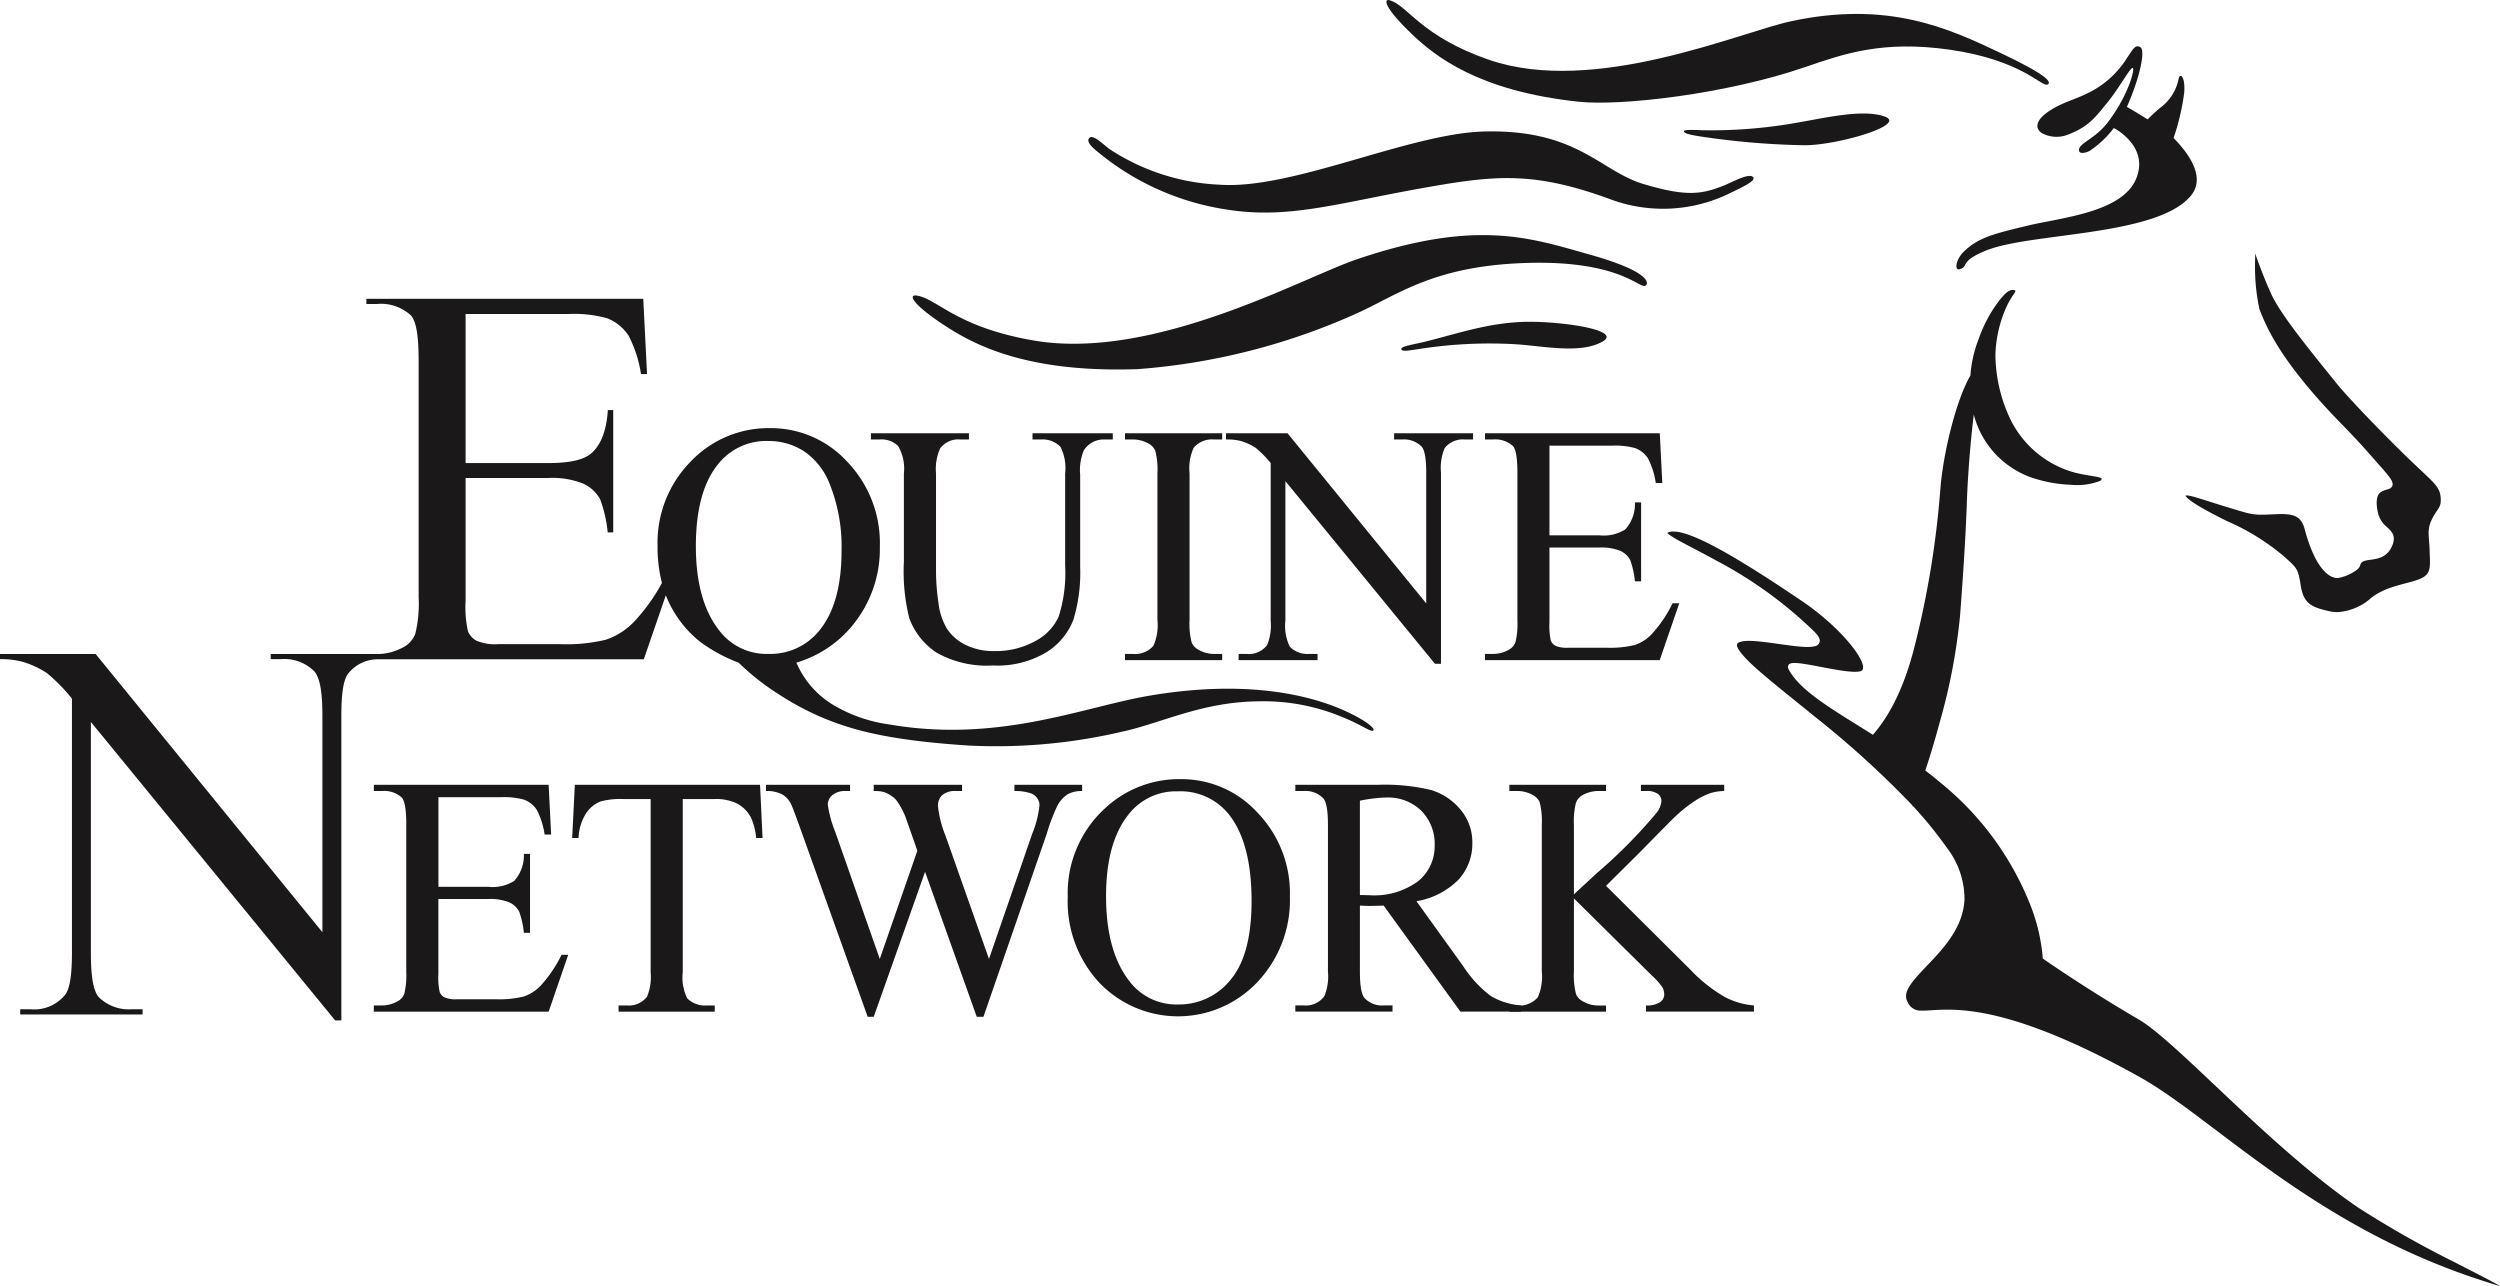 <svg xmlns="http://www.w3.org/2000/svg" xmlns:xlink="http://www.w3.org/1999/xlink" id="equine_logo" width="274.5" height="141.196" viewBox="0 0 274.5 141.196"><defs><clipPath id="clip-path"><rect id="Rectangle_38" data-name="Rectangle 38" width="274.5" height="141.196" fill="none"></rect></clipPath></defs><g id="Group_25" data-name="Group 25" clip-path="url(#clip-path)"><path id="Path_496" data-name="Path 496" d="M200.8,91.753v-.68h8.815v.68h-.937a2.529,2.529,0,0,0-2.259,1.23,5.623,5.623,0,0,0-.386,2.645v10.1a17.852,17.852,0,0,1-.744,5.813,7.3,7.3,0,0,1-2.92,3.545,10.408,10.408,0,0,1-5.923,1.478,11.156,11.156,0,0,1-6.189-1.414,7.661,7.661,0,0,1-2.993-3.8,21.083,21.083,0,0,1-.588-6.134V95.481a4.876,4.876,0,0,0-.634-3.012,2.606,2.606,0,0,0-2.048-.716h-.937v-.68h10.762v.68h-.955a2.469,2.469,0,0,0-2.2.973,5.438,5.438,0,0,0-.459,2.755v10.854a23.905,23.905,0,0,0,.266,3.323,7.065,7.065,0,0,0,.964,2.92,5.245,5.245,0,0,0,2.011,1.727,6.946,6.946,0,0,0,3.223.68,8.89,8.89,0,0,0,4.371-1.065,5.709,5.709,0,0,0,2.635-2.727,15.8,15.8,0,0,0,.707-5.629V95.481a5.142,5.142,0,0,0-.514-2.92,2.7,2.7,0,0,0-2.13-.808Z" transform="translate(-87.43 -43.497)" fill="#1a1818"></path><path id="Path_497" data-name="Path 497" d="M247.129,115.3v.68h-10.67v-.68h.882a2.659,2.659,0,0,0,2.241-.9,5.6,5.6,0,0,0,.44-2.828V95.481a8.239,8.239,0,0,0-.239-2.5,1.655,1.655,0,0,0-.753-.79,3.478,3.478,0,0,0-1.689-.441h-.882v-.68h10.67v.68h-.9a2.636,2.636,0,0,0-2.222.9,5.4,5.4,0,0,0-.459,2.828v16.088a8.234,8.234,0,0,0,.239,2.5,1.641,1.641,0,0,0,.771.79,3.375,3.375,0,0,0,1.671.441Z" transform="translate(-112.935 -43.497)" fill="#1a1818"></path><path id="Path_498" data-name="Path 498" d="M257.694,91.074h6.758l15.225,18.677V95.39q0-2.3-.514-2.865a2.724,2.724,0,0,0-2.149-.771h-.863v-.68h8.669v.68h-.882a2.53,2.53,0,0,0-2.241.955,5.578,5.578,0,0,0-.4,2.681v20.991h-.661L264.213,96.327v15.334a5.091,5.091,0,0,0,.5,2.865,2.755,2.755,0,0,0,2.149.772h.881v.679h-8.668V115.3h.863a2.551,2.551,0,0,0,2.259-.955,5.576,5.576,0,0,0,.4-2.681V94.343a11.361,11.361,0,0,0-1.644-1.671,6.027,6.027,0,0,0-1.643-.753,5.857,5.857,0,0,0-1.616-.165Z" transform="translate(-123.077 -43.498)" fill="#1a1818"></path><path id="Path_499" data-name="Path 499" d="M319.2,92.433v9.844h5.473a4.459,4.459,0,0,0,2.846-.643,4.136,4.136,0,0,0,1.065-2.975h.68v8.668h-.68a9.457,9.457,0,0,0-.515-2.332,2.3,2.3,0,0,0-1.083-1.01,5.538,5.538,0,0,0-2.314-.367H319.2v8.209a7.641,7.641,0,0,0,.147,2.011,1.158,1.158,0,0,0,.515.569,3.126,3.126,0,0,0,1.4.211h4.224a11.444,11.444,0,0,0,3.067-.294,4.574,4.574,0,0,0,1.836-1.157,14.122,14.122,0,0,0,2.332-3.434h.734l-2.149,6.245H312.116v-.68H313a3.491,3.491,0,0,0,1.671-.422,1.547,1.547,0,0,0,.8-.882,8.658,8.658,0,0,0,.211-2.406V95.408q0-2.369-.478-2.92a2.844,2.844,0,0,0-2.2-.735h-.881v-.679h19.192l.275,5.454h-.716a8.593,8.593,0,0,0-.854-2.7,2.932,2.932,0,0,0-1.386-1.121,8.329,8.329,0,0,0-2.59-.275Z" transform="translate(-149.07 -43.498)" fill="#1a1818"></path><path id="Path_500" data-name="Path 500" d="M84.358,78.413A6.728,6.728,0,0,0,78.977,80.8q-2.572,2.993-2.571,9.164,0,6.042,2.608,9.311a6.516,6.516,0,0,0,5.345,2.516,6.909,6.909,0,0,0,5.565-2.516Q92.4,96.3,92.4,90.5a18.436,18.436,0,0,0-1.359-7.511,7.651,7.651,0,0,0-2.782-3.462,7.085,7.085,0,0,0-3.9-1.111M73.112,95.342l-2.422,7.04H41.6a4.148,4.148,0,0,0-3.42,1.635c-.5.749-.691,2.2-.7,4.468l0,33.546h-.68L9.978,109.262v25.428c.011,2.489.239,4.042.862,4.786a4.7,4.7,0,0,0,3.658,1.332h1.159v.572H2.219v-.572H3.347a4.362,4.362,0,0,0,3.853-1.65c.5-.748.69-2.2.7-4.467V106.7l-.063-.073a18.5,18.5,0,0,0-2.693-2.735,10,10,0,0,0-2.719-1.25A9.079,9.079,0,0,0,0,102.369V101.8H10.5L35.4,132.349V108.484c-.012-2.488-.249-4.043-.9-4.79a4.639,4.639,0,0,0-3.653-1.328H29.725V101.8H41.634a5.869,5.869,0,0,0,2.568-.7,2.746,2.746,0,0,0,1.409-1.562,14.011,14.011,0,0,0,.356-3.962V69.516c-.012-2.568-.227-4.141-.832-4.874a4.836,4.836,0,0,0-3.747-1.273H40.229V62.8h30.4l.417,8.262H70.38a13.534,13.534,0,0,0-1.369-4.227,4.98,4.98,0,0,0-2.352-1.9,13.553,13.553,0,0,0-4.272-.463H51.123V80.839H60.2c2.312-.005,3.887-.332,4.758-1.1,1.063-.945,1.639-2.532,1.787-4.724h.587V88.451h-.606a14.475,14.475,0,0,0-.82-3.611,3.963,3.963,0,0,0-1.865-1.745,9.142,9.142,0,0,0-3.84-.619H51.123V95.959A12.129,12.129,0,0,0,51.38,99.3a2.116,2.116,0,0,0,.939,1.044,5.241,5.241,0,0,0,2.378.377l6.8,0a18.576,18.576,0,0,0,5.015-.485A7.639,7.639,0,0,0,69.58,98.3a20.276,20.276,0,0,0,3.1-4.3m0,0a16.009,16.009,0,0,1-.479-4.038,12.712,12.712,0,0,1,3.618-9.274A11.813,11.813,0,0,1,84.578,77a11.367,11.367,0,0,1,8.457,3.7,12.905,12.905,0,0,1,3.572,9.339,13.168,13.168,0,0,1-2.544,8.025,12.519,12.519,0,0,1-6.621,4.683,10.059,10.059,0,0,0,4.111,4.684,16.369,16.369,0,0,0,6.062,2.1c12,2.079,21.271-1.9,28.541-3.144,10.736-1.83,18-.108,22.2,1.979,2.073,1.028,2.662,1.728,2.417,1.845-.308.147-1.217-.582-3-1.322A22.412,22.412,0,0,0,138.112,107c-6.2.065-10.687,2.438-15,3.352a60.535,60.535,0,0,1-16.764,1.5c-8.354-.539-12.1-1.583-14.841-2.584a30.181,30.181,0,0,1-5.95-3.014,26.664,26.664,0,0,1-4.454-3.5,17.7,17.7,0,0,1-4.187-2.259,12.272,12.272,0,0,1-3.481-4.38c-.118-.248-.226-.5-.327-.766" transform="translate(0 -29.992)" fill="#1a1818"></path><path id="Path_501" data-name="Path 501" d="M96.854,187.054a4.572,4.572,0,0,1-1.837,1.157,11.445,11.445,0,0,1-3.067.294H87.726a3.12,3.12,0,0,1-1.4-.211,1.154,1.154,0,0,1-.514-.569,7.612,7.612,0,0,1-.147-2.011V177.5h5.473a5.531,5.531,0,0,1,2.314.367,2.3,2.3,0,0,1,1.083,1.01,9.506,9.506,0,0,1,.515,2.332h.679v-8.668h-.679a4.139,4.139,0,0,1-1.065,2.975,4.464,4.464,0,0,1-2.847.643H85.67V166.32H92.5a8.312,8.312,0,0,1,2.59.275,2.93,2.93,0,0,1,1.386,1.12,8.6,8.6,0,0,1,.854,2.7h.716l-.275-5.454H78.581v.68h.881a2.846,2.846,0,0,1,2.2.734q.477.551.477,2.92v16.18a8.655,8.655,0,0,1-.211,2.406,1.547,1.547,0,0,1-.8.882,3.493,3.493,0,0,1-1.671.422h-.881v.68H97.773l2.149-6.244h-.734a14.146,14.146,0,0,1-2.332,3.434" transform="translate(-37.531 -78.787)" fill="#1a1818"></path><path id="Path_502" data-name="Path 502" d="M120.556,164.961l-.294,5.84h.7a5.426,5.426,0,0,1,.808-2.681,3.4,3.4,0,0,1,1.635-1.341,8.347,8.347,0,0,1,2.479-.257h2.994v19.027a5.576,5.576,0,0,1-.4,2.681,2.529,2.529,0,0,1-2.241.955h-.881v.68h10.56v-.68h-.863a2.758,2.758,0,0,1-2.149-.771,5.1,5.1,0,0,1-.5-2.865V166.522h3.508a5.287,5.287,0,0,1,2.488.505,3.691,3.691,0,0,1,1.515,1.57,7.077,7.077,0,0,1,.551,2.2h.7l-.275-5.84Z" transform="translate(-57.438 -78.787)" fill="#1a1818"></path><path id="Path_503" data-name="Path 503" d="M195.72,164.961h-7.438v.68a5.358,5.358,0,0,1,1.818.257,1.411,1.411,0,0,1,.67.514,1.32,1.32,0,0,1,.266.79,11.522,11.522,0,0,1-.808,3.159l-4.738,13.719-4.775-13.535a11.8,11.8,0,0,1-.826-3.269,1.545,1.545,0,0,1,.478-1.194,2.169,2.169,0,0,1,1.506-.441h.661v-.68h-9.7v.68a3.98,3.98,0,0,1,1.1.11,3.291,3.291,0,0,1,.918.477,2.223,2.223,0,0,1,.588.588,9.054,9.054,0,0,1,.863,1.616l.588,1.671.735,2.094L173.5,184.079l-4.9-13.976a12.691,12.691,0,0,1-.808-2.957,1.354,1.354,0,0,1,.515-1.065,2.222,2.222,0,0,1,1.487-.441h.441v-.68H161.01v.68a3.66,3.66,0,0,1,1.717.34,2.418,2.418,0,0,1,1,1.038q.22.422,1.047,2.736l7.4,20.679h.661l5.638-15.923,5.675,15.923h.734l6.942-20.073a21.183,21.183,0,0,1,1.157-3.067,3.429,3.429,0,0,1,1.157-1.3,3.138,3.138,0,0,1,1.579-.349Z" transform="translate(-76.9 -78.787)" fill="#1a1818"></path><path id="Path_504" data-name="Path 504" d="M236.868,163.766a11.294,11.294,0,0,1,8.4,3.682,12.714,12.714,0,0,1,3.554,9.192,13.09,13.09,0,0,1-3.582,9.421,11.971,11.971,0,0,1-17.309.092,13.112,13.112,0,0,1-3.5-9.458,12.6,12.6,0,0,1,4.041-9.679,11.918,11.918,0,0,1,8.393-3.25m-.349,1.34a6.571,6.571,0,0,0-5.363,2.479q-2.516,3.086-2.516,9.036,0,6.1,2.608,9.385a6.444,6.444,0,0,0,5.289,2.5,7.227,7.227,0,0,0,5.794-2.736q2.287-2.736,2.286-8.632,0-6.391-2.516-9.532a6.788,6.788,0,0,0-5.583-2.5" transform="translate(-107.192 -78.216)" fill="#1a1818"></path><path id="Path_505" data-name="Path 505" d="M297.037,189.861h-6.648l-8.43-11.644q-.936.037-1.524.037c-.159,0-.331,0-.514-.009s-.373-.016-.569-.028v7.236q0,2.351.514,2.92a2.618,2.618,0,0,0,2.094.808h.973v.68h-10.67v-.68h.937a2.5,2.5,0,0,0,2.259-1.029,5.8,5.8,0,0,0,.385-2.7V169.365q0-2.351-.514-2.92a2.7,2.7,0,0,0-2.13-.808h-.937v-.68h9.072a21.583,21.583,0,0,1,5.849.578,6.689,6.689,0,0,1,3.2,2.131,5.541,5.541,0,0,1,1.313,3.7,5.814,5.814,0,0,1-1.5,3.985,8.452,8.452,0,0,1-4.637,2.388l5.143,7.144a12.776,12.776,0,0,0,3.03,3.269,7.628,7.628,0,0,0,3.306,1.029Zm-17.686-12.8q.349,0,.606.009t.423.009a8.091,8.091,0,0,0,5.372-1.543,4.939,4.939,0,0,0,1.809-3.93,5.131,5.131,0,0,0-1.46-3.793,5.224,5.224,0,0,0-3.866-1.46,16.223,16.223,0,0,0-2.884.349Z" transform="translate(-130.035 -78.785)" fill="#1a1818"></path><path id="Path_506" data-name="Path 506" d="M327.863,176.05l9.183,9.128a16.779,16.779,0,0,0,3.857,3.076,8.234,8.234,0,0,0,3.2.928v.679H332.252v-.679a2.559,2.559,0,0,0,1.534-.358,1.01,1.01,0,0,0,.468-.8,1.739,1.739,0,0,0-.174-.79,7,7,0,0,0-1.148-1.3l-8.595-8.5v8.025a8.237,8.237,0,0,0,.239,2.5,1.644,1.644,0,0,0,.772.79,3.379,3.379,0,0,0,1.671.441h.845v.679H317.248v-.679h.881a2.659,2.659,0,0,0,2.241-.9,5.589,5.589,0,0,0,.441-2.828V169.365a8.441,8.441,0,0,0-.239-2.516,1.677,1.677,0,0,0-.753-.772,3.486,3.486,0,0,0-1.69-.441h-.881v-.679h10.615v.679h-.845a3.564,3.564,0,0,0-1.671.423,1.592,1.592,0,0,0-.79.882,8.394,8.394,0,0,0-.22,2.424v7.622q.368-.349,2.516-2.332a55.3,55.3,0,0,0,6.594-6.667,2.408,2.408,0,0,0,.5-1.286.947.947,0,0,0-.386-.743,2.051,2.051,0,0,0-1.3-.322h-.569v-.679h9.146v.679a5.451,5.451,0,0,0-1.469.22,7.555,7.555,0,0,0-1.616.78,15.832,15.832,0,0,0-2.351,1.864q-.4.367-3.728,3.765Z" transform="translate(-151.521 -78.785)" fill="#1a1818"></path><path id="Path_507" data-name="Path 507" d="M459.388,79.93a1.429,1.429,0,0,0,.208.226,6.874,6.874,0,0,0,.9.655c.8.506,1.973,1.134,3.423,1.849a25.156,25.156,0,0,1,6.351,3.957c1.355,1.244,1.457,1.247,1.765,3.277.342,1.943,1.37,2.254,3.085,2.656a4.392,4.392,0,0,0,.944.105,6.1,6.1,0,0,0,3.7-1.581c1.76-1.349,3.969-1.495,5.348-2.072.966-.42,1.068-.91,1.09-1.857,0-.342-.024-.729-.036-1.163-.026-.912-.113-1.476-.114-2a3.236,3.236,0,0,1,.334-1.457c.544-1.155,1.006-1.292,1-2.148,0-.032,0-.065,0-.1-.046-1.352-.592-1.673-3.047-4.01-2.441-2.313-6.915-6.907-8.337-8.661-3.268-4.038-6.226-7.683-7.238-9.9-.747-1.64-1.371-3.327-1.757-4.435,0,.183,0,.381,0,.589a22.123,22.123,0,0,0,.466,5.51c.789,2.063,2.389,5.828,8.95,12.556,2.442,2.5,2.769,2.971,4.566,4.984.781.891,1.091,1.3,1.116,1.708a.559.559,0,0,1-.422.509c-.192.071-.4.115-.6.2-.382.174-.717.386-.734,1.318a4.981,4.981,0,0,0,.115.988,2.86,2.86,0,0,0,.952,1.628c.375.358.811.693.815,1.329a2.005,2.005,0,0,1-.167.746c-.717,1.763-2.411,1.433-3.1,1.716a.585.585,0,0,0-.422.454c-.12.395-.522.638-.982.894a4.931,4.931,0,0,1-1.387.5,1.337,1.337,0,0,1-.169.012c-1.285-.052-2.633-1.852-3.569-5.4-.386-1.418-1.241-1.6-2.513-1.628-.656,0-1.391.072-2.139.072a6.312,6.312,0,0,1-1.746-.207c-4.017-1.151-5.933-1.919-6.55-1.906a.322.322,0,0,0-.138.021.291.291,0,0,0,.038.068" transform="translate(-219.39 -25.443)" fill="#1a1818"></path><path id="Path_508" data-name="Path 508" d="M440.988,169.819c-1.076-.575-2.575-1.334-4.257-2.2a110.64,110.64,0,0,1-10.365-5.876c-9.68-6.566-19.942-18.25-24.177-20.709-5.992-3.5-10.422-6.613-10.424-6.617l-.1-.069,0-.12a20.483,20.483,0,0,0-1.5-6.1,32.746,32.746,0,0,0-9.619-12.992q-.875-.741-1.773-1.424c.5-1.513,1.047-3.3,1.514-5.058A65.408,65.408,0,0,0,382.59,96.69c.335-4.444.609-8.492.753-12.635.089-2.611.387-6.513.754-9.431a9.943,9.943,0,0,0,6.392,6.936,15.1,15.1,0,0,0,4.272.776,6.91,6.91,0,0,0,3.183-.421c.857-.54-1.313-.422-3.354-1.092a11.151,11.151,0,0,1-6.6-5.941,16.785,16.785,0,0,1-1.519-6.816,13.712,13.712,0,0,1,1.163-5.153c.706-1.6,1.386-1.9.821-1.963s-1.068.515-1.726,1.376a14.92,14.92,0,0,0-2.089,3.984,13.511,13.511,0,0,0-.916,4.033c-1.569,2.685-2.982,8.509-3.292,12.374a101.569,101.569,0,0,1-2.795,17.2c-1.452,5.876-3.513,8.587-4.615,9.872-4.327-2.721-8.069-4.83-9.282-7.242a.521.521,0,0,1-.056-.227.419.419,0,0,1,.337-.376,1.7,1.7,0,0,1,.5-.041c1.376.052,4.57.9,6.331.964a3.225,3.225,0,0,0,.747-.042c.26-.072.311-.148.338-.395.094-1.164-2.73-4.68-6.916-7.464-7.007-4.742-11.745-7.439-13.826-7.493a1.456,1.456,0,0,0-.755.137l.02.025a1.573,1.573,0,0,0,.264.227,11.444,11.444,0,0,0,1.126.679c.981.535,2.372,1.234,3.981,2.121a46.529,46.529,0,0,1,10.758,7.8c.384.4.594.693.6,1.029a.651.651,0,0,1-.555.573,3.683,3.683,0,0,1-1.046.076c-1.616-.057-4.24-.6-5.91-.658a5.063,5.063,0,0,0-.795.021c-.66.091-.788.251-.788.413-.062.4.859,1.513,2.439,2.868,1.571,1.38,3.762,3.1,6.19,5.078a104.041,104.041,0,0,1,10.633,9.683.146.146,0,0,1,.018.073c-.048.148-.033.13.029-.02a43.853,43.853,0,0,1,3.731,4.586,9.246,9.246,0,0,1,1.941,5.629c-.1,2.68-1.732,4.762-3.306,6.471-1.589,1.7-3.106,3.1-3.108,4.167a1.251,1.251,0,0,0,.165.669,1.536,1.536,0,0,0,1.518.952c.745.03,1.857-.151,3.543-.091,3.5.124,9.483,1.28,20.424,7.385,8.334,4.654,19.39,16.783,38.673,22.684.347.108.647.2.9.262-.247-.141-.545-.3-.886-.485" transform="translate(-167.374 -29.108)" fill="#1a1818"></path><path id="Path_509" data-name="Path 509" d="M435.056,19.8a25.3,25.3,0,0,0,1.165-4.956c.144-1.717-.431-2.266-.6-1.59a5.175,5.175,0,0,1-2.018,3.218,16.6,16.6,0,0,0-1.392,1.287c-.936-.591-1.818-1.11-2.282-1.379.019-.042.043-.08.061-.123,1.5-3.476,1.925-6.061,1.449-6.406-.624-.451-.979.464-1.444,1.075a10.329,10.329,0,0,1-3.367,3.4c-1.993,1.225-3.454,1.361-5.161,2.467s-1.581,2.032-.856,2.477a3.386,3.386,0,0,0,2.83.167c2.309-.883,3.012-1.9,4.382-3.576s2.756-4.341,2.8-3.651-.866,3.38-2.829,5.921c-1.435,1.853-3.3,2.275-3.107,3.095.093.393.88.153,1.191-.034A11.032,11.032,0,0,0,428.5,18.7c.666.367,3.809,2.31,2.438,5.593-1.529,3.663-8.17,4.249-11.708,5.085-4.01.951-5.6,1.363-7.182,2.872-.9.857-1.1,2.152-.471,1.958,1.061-.325-.114-.835,2.889-2.054,4.922-2,18.882-1.532,22.524-6.063,1.869-2.325-1.062-5.384-1.933-6.295" transform="translate(-196.398 -4.647)" fill="#1a1818"></path><path id="Path_510" data-name="Path 510" d="M363.975,9.291c.435-.2.431-.849-5.248-3.527-5.513-2.6-12.171-5.744-22.909-3.427-5.687,1.228-21.594,8.209-33.145,4.231C295.194,3.991,293.791.64,291.78.03c-.778-.232-.54.89,2.366,3.664,2.6,2.488,7.382,6.32,18.417,7.48,4.554.479,16.141-.816,24.873-3.828,4.285-1.474,8.484-2.922,15.759-1.9,7.956,1.125,10.165,4.125,10.779,3.842" transform="translate(-139.175 0)" fill="#1a1818"></path><path id="Path_511" data-name="Path 511" d="M272.287,54.977c.444-.256.5-1.564-6.077-3.411-6.39-1.791-12.365-4-25.627.521-6.013,2.048-22.349,11.193-35.519,8.893-8.526-1.489-10.54-4.61-12.823-4.928-.882-.12-.46.959,3.114,3.291,3.2,2.094,8.962,5.212,21.16,4.794a71.347,71.347,0,0,0,24.363-6.252c4.456-2.069,8.4-5.105,18.373-5.409,10.209-.312,12.408,2.871,13.036,2.5" transform="translate(-91.628 -23.604)" fill="#1a1818"></path><path id="Path_512" data-name="Path 512" d="M355.481,26.334c-.944-.155-1.515-.3-1.551-.511s.972-.177,2.024-.127a53.714,53.714,0,0,0,10.6-.868c3.144-.542,7.091-1.469,9.418-.64,2.577.914-5.308,3.191-8.85,3.153a85.92,85.92,0,0,1-11.645-1.006" transform="translate(-169.04 -11.394)" fill="#1a1818"></path><path id="Path_513" data-name="Path 513" d="M297.487,69.735c-1.677.43-3.012.567-2.942.915s1.122.073,2.887-.164a49.722,49.722,0,0,1,9.534-.392c3.184.188,7.215,1.111,9.671-.288,2.375-1.352-5.427-2.357-9.149-2.142-3.62.208-6.518,1.179-10,2.071" transform="translate(-140.676 -32.303)" fill="#1a1818"></path><path id="Path_514" data-name="Path 514" d="M298.491,33.584c.914-.359,2.906-1.5,3.281-.9.233.375-1.129,1.029-2.628,1.747a16.6,16.6,0,0,1-12.8.744c-8.449-3.146-12.7-2.758-20.053-1.48-10.135,1.763-15.432,3.617-22.4,2.5a28.935,28.935,0,0,1-13.995-6.231c-.7-.555-1.415-1.208-1.047-1.61.427-.464,1.542.725,2.269,1.24a23.833,23.833,0,0,0,12.014,3.878c7.943.593,20.781-5.6,29.011-5.835,10.212-.29,12.815,4.311,17.439,5.726,4.909,1.5,6.594,1.129,8.915.217" transform="translate(-109.25 -13.195)" fill="#1a1818"></path></g></svg>